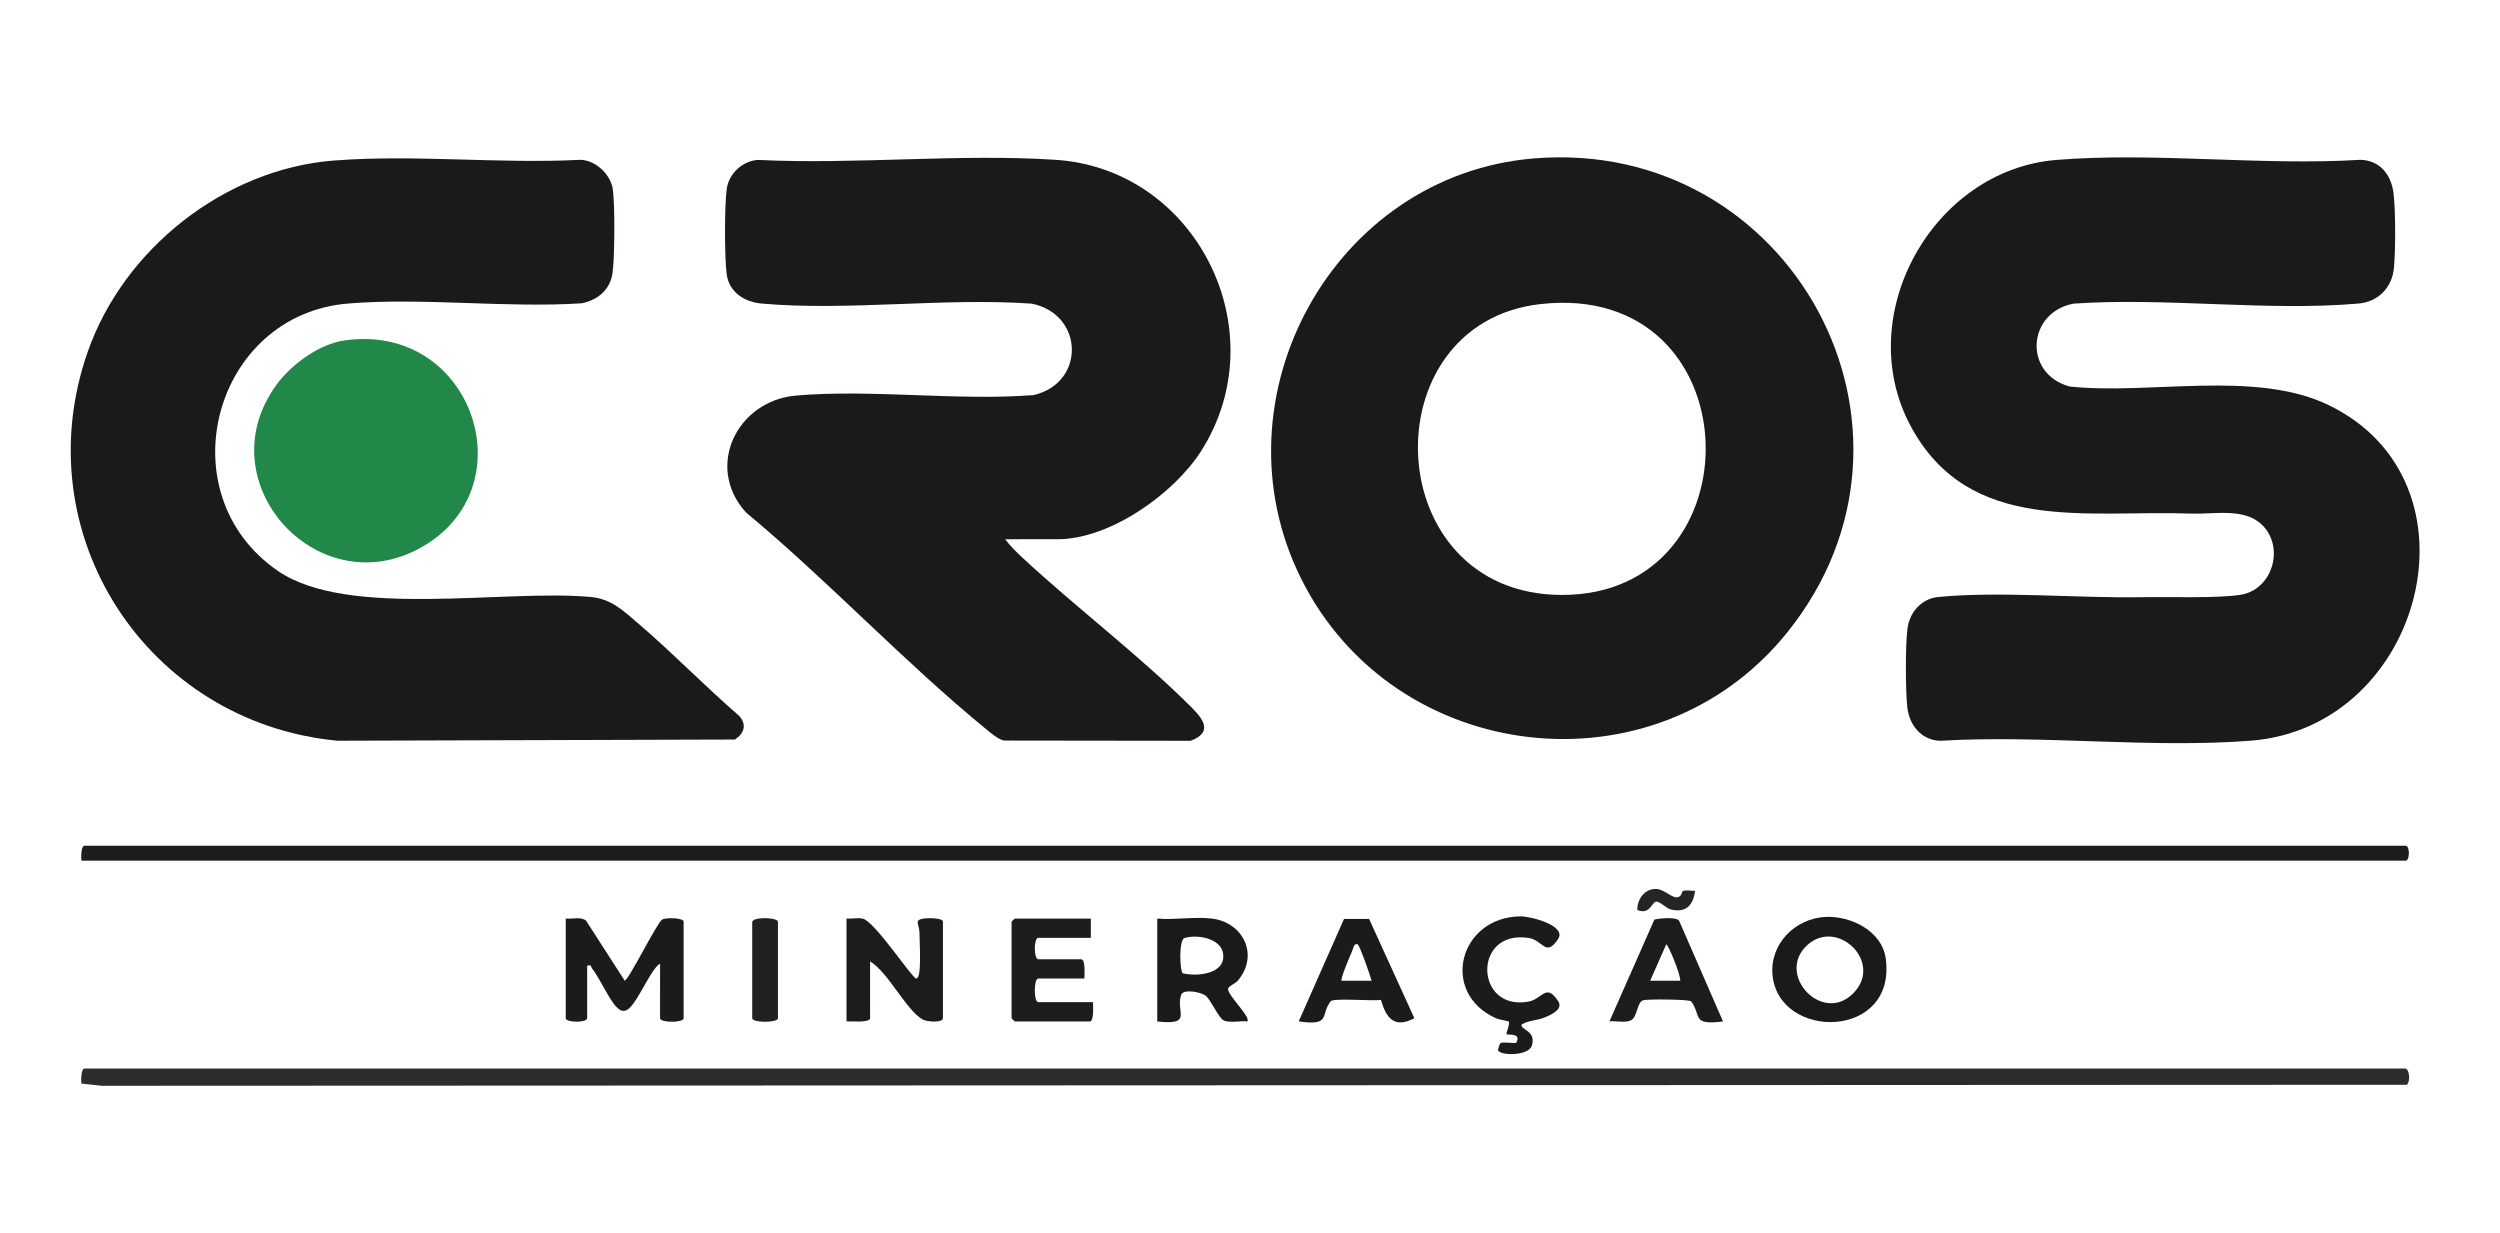 <?xml version="1.0" encoding="UTF-8"?> <svg xmlns="http://www.w3.org/2000/svg" height="184" viewBox="0 0 373 184" width="373"><g fill="#1b191a"><path d="m347.436 60.446c23.69 11.43 14.126 48.019-11.546 50.059-14.911 1.183-31.304-.884-46.372.018-2.798-.045-4.642-2.294-4.945-4.967-.281-2.504-.303-9.35.027-11.805.335-2.446 2.102-4.441 4.593-4.682 9.257-.893 20.816.205 30.403.031 3.932-.071 11.194.192 14.675-.353 4.847-.754 6.695-7.23 3.124-10.533-2.678-2.481-7.052-1.459-10.475-1.584-15.59-.576-33.179 3.178-41.878-13.117-8.779-16.442 3.294-38.142 21.753-39.651 14.572-1.192 30.68.893 45.412-.018 2.919.094 4.575 2.258 4.909 5.003.312 2.575.312 8.569.054 11.171-.29 2.919-2.357 5.012-5.28 5.271-13.541 1.192-28.792-.942-42.511.013-6.971 1.312-7.516 10.484-.589 12.367 11.992 1.285 27.64-2.535 38.642 2.772z"></path><path d="m149.964 80.454c.741.977 1.656 1.888 2.553 2.723 8.056 7.489 17.554 14.661 25.27 22.374 1.852 1.852 3.138 3.736-.147 4.976l-27.814-.036c-.875-.138-2.04-1.165-2.74-1.736-12.238-10.015-23.574-22.155-35.799-32.309-6.173-6.846-1.303-16.67 7.494-17.429 11.323-.977 23.963.817 35.424-.067 7.793-1.812 7.538-12.064-.272-13.644-12.992-.919-27.457 1.125-40.271-.013-2.557-.228-4.869-1.66-5.235-4.356-.339-2.499-.339-10.234 0-12.733.312-2.299 2.303-4.142 4.606-4.347 14.55.723 30.019-.96 44.462-.013 21.066 1.379 33.103 25.605 21.7 43.475-4.066 6.373-13.608 13.135-21.396 13.135z"></path><path d="m49.815 23.955c11.903-.937 24.69.509 36.687-.107 2.29-.022 4.579 2.138 4.923 4.347.344 2.209.299 10.582-.058 12.693-.406 2.432-2.272 3.905-4.588 4.365-11.305.727-23.637-.879-34.817.031-20.147 1.647-27.247 28.386-10.497 39.9 10.417 7.159 33.701 2.7 46.635 3.883 3.169.29 4.918 2.071 7.186 4.008 5.142 4.392 9.899 9.328 15.023 13.755 1.156 1.339.714 2.562-.647 3.508l-59.32.179c-28.39-2.7-46.792-30.814-37.245-58.052 5.374-15.331 20.397-27.234 36.714-28.515z"></path></g><path d="m358.915 159.429c.625.192.71 2.044.179 2.419l-343.921.152-3.026-.33c-.058-.451-.08-2.241.482-2.241z" fill="#2c2c2c"></path><path d="m51.395 50.792c18.785-2.7 27.154 21.133 12.207 30.434-15.692 9.761-33.17-9.149-22.298-23.896 2.205-2.99 6.324-5.994 10.091-6.539z" fill="#21884a"></path><path d="m12.151 128.415c-.054-.451-.085-2.236.478-2.236h346.286c.652 0 .652 2.236 0 2.236z" fill="#1e1c1d"></path><path d="m98.482 143.764c-1.549.888-3.718 6.9-5.293 7.047-.567.054-.741-.147-1.116-.486-1.147-1.049-2.571-4.361-3.736-5.838-.205-.259.013-.585-.732-.406v7.833c0 .696-3.196.696-3.196 0v-14.867c.969.107 2.267-.321 3.035.321l5.757 8.944c.571-.013 4.802-8.627 5.592-9.109.549-.339 3.205-.286 3.205.326v14.389c0 .705-3.517.705-3.517 0z" fill="#1b1b1b"></path><path d="m129.817 143.442v8.471c0 .732-2.879.437-3.517.478v-15.349c.763.071 1.66-.134 2.392.009 1.776.339 7.395 8.913 7.998 8.94.339.018.46-.777.495-1.098.179-1.625.036-4.07 0-5.784-.022-1.187-.942-1.883.768-2.08.478-.054 2.736-.112 2.736.495v14.389c0 .714-2.357.576-3.057.179-2.45-1.406-5.11-7.034-7.815-8.65z" fill="#1d1b1c"></path><path d="m162.751 137.047v2.879h-7.833c-.696 0-.696 3.196 0 3.196h6.396c.665 0 .482 2.343.478 2.879h-6.873c-.705 0-.705 3.517 0 3.517h8.154c0 .531.187 2.879-.478 2.879h-11.189c-.036 0-.478-.446-.478-.478v-14.389c0-.036.446-.478.478-.478h11.35z" fill="#1e1d1e"></path><path d="m223.874 155.64c.348-.223 1.736.031 2.343-.045.857-1.531-1.276-1.138-1.442-1.281-.125-.107.576-1.607.317-1.906-.067-.076-1.401-.263-1.91-.495-8.404-3.785-5.485-15.108 3.691-15.193 1.526-.013 6.918 1.393 5.597 3.379-1.848 2.785-2.258.179-4.356-.152-8.444-1.335-8.11 10.97-.054 9.493 2.08-.379 2.58-2.821 4.405-.098.817 1.223-.96 2.04-2.035 2.473-1.227.495-2.392.393-3.414 1.062-.165.808 2.232.875 1.535 3.129-.486 1.584-4.834 1.522-5.039.674-.036-.138.281-.995.353-1.044z" fill="#1c1a1b"></path><path d="m112.232 137.529c.25-.799 3.838-.643 3.838 0v14.389c0 .71-3.838.71-3.838 0z" fill="#222020"></path><path d="m251.067 132.963c.42-.259 1.321.009 1.852-.071-.303 2.138-1.294 3.334-3.606 2.812-.732-.165-1.683-1.294-2.263-1.174-.607.125-.911 2.017-2.758 1.241-.058-1.669 1.205-3.294 2.959-3.129 1.062.103 2.205 1.312 2.955 1.241.75-.071.656-.79.866-.915z" fill="#252525"></path><path d="m228.877 23.634c-30.024 2.459-48.144 35.808-34.75 62.694 13.916 27.939 52.87 32.469 72.535 8.025 24.311-30.215.638-73.865-37.785-70.718zm4.061 65.131c-27.23-.121-28.658-40.516-3.111-43.395 31.8-3.588 32.867 43.529 3.111 43.395z" fill="#1b191a"></path><path d="m281.35 142.991c-.562-4.084-5.2-6.369-8.98-6.186-4.548.219-8.346 4.044-7.909 8.676.933 9.806 18.562 9.654 16.889-2.49zm-4.593 4.941c-4.615 5.235-11.992-2.495-7.096-6.936 4.396-3.995 11.144 2.343 7.096 6.936z" fill="#1b1a1b"></path><path d="m183.237 147.472c.085-.353 1.076-.723 1.428-1.138 3.222-3.767.888-8.699-3.847-9.283-2.513-.312-5.574.228-8.154 0v15.349c5.409.607 2.709-1.406 3.562-3.95.326-.973 2.941-.424 3.646.098.732.54 1.937 3.321 2.7 3.695.888.437 2.508.018 3.517.156.638-.62-3.075-4.008-2.856-4.923zm-6.757-2.249c-.473-.33-.607-4.976.223-5.253 1.825-.607 5.566-.027 5.802 2.428.29 2.972-3.937 3.325-6.03 2.821z" fill="#1c191b"></path><path d="m204.267 137.1h-3.736s-6.766 15.295-6.766 15.295c4.883.714 3.196-.964 4.762-2.999.411-.536 6.338.004 7.511-.219.786 2.789 2.031 4.298 4.985 2.74zm-4.106 9.221c-.223-.21 1.294-3.803 1.558-4.369.183-.397.245-1.254.839-1.067.281.089 1.915 4.735 2.08 5.436z" fill="#1c1b1c"></path><path d="m250.523 137.363c-.486-.589-2.856-.357-3.687-.165l-6.708 15.193c.955-.112 2.339.254 3.196-.156.991-.473.897-2.678 1.808-2.986.643-.219 6.958-.143 7.177.147 1.593 2.111.009 3.629 4.762 2.999l-6.552-15.027zm.161 8.958h-4.477l2.397-5.427c.295 0 2.232 4.731 2.08 5.427z" fill="#1d1b1b"></path></svg> 